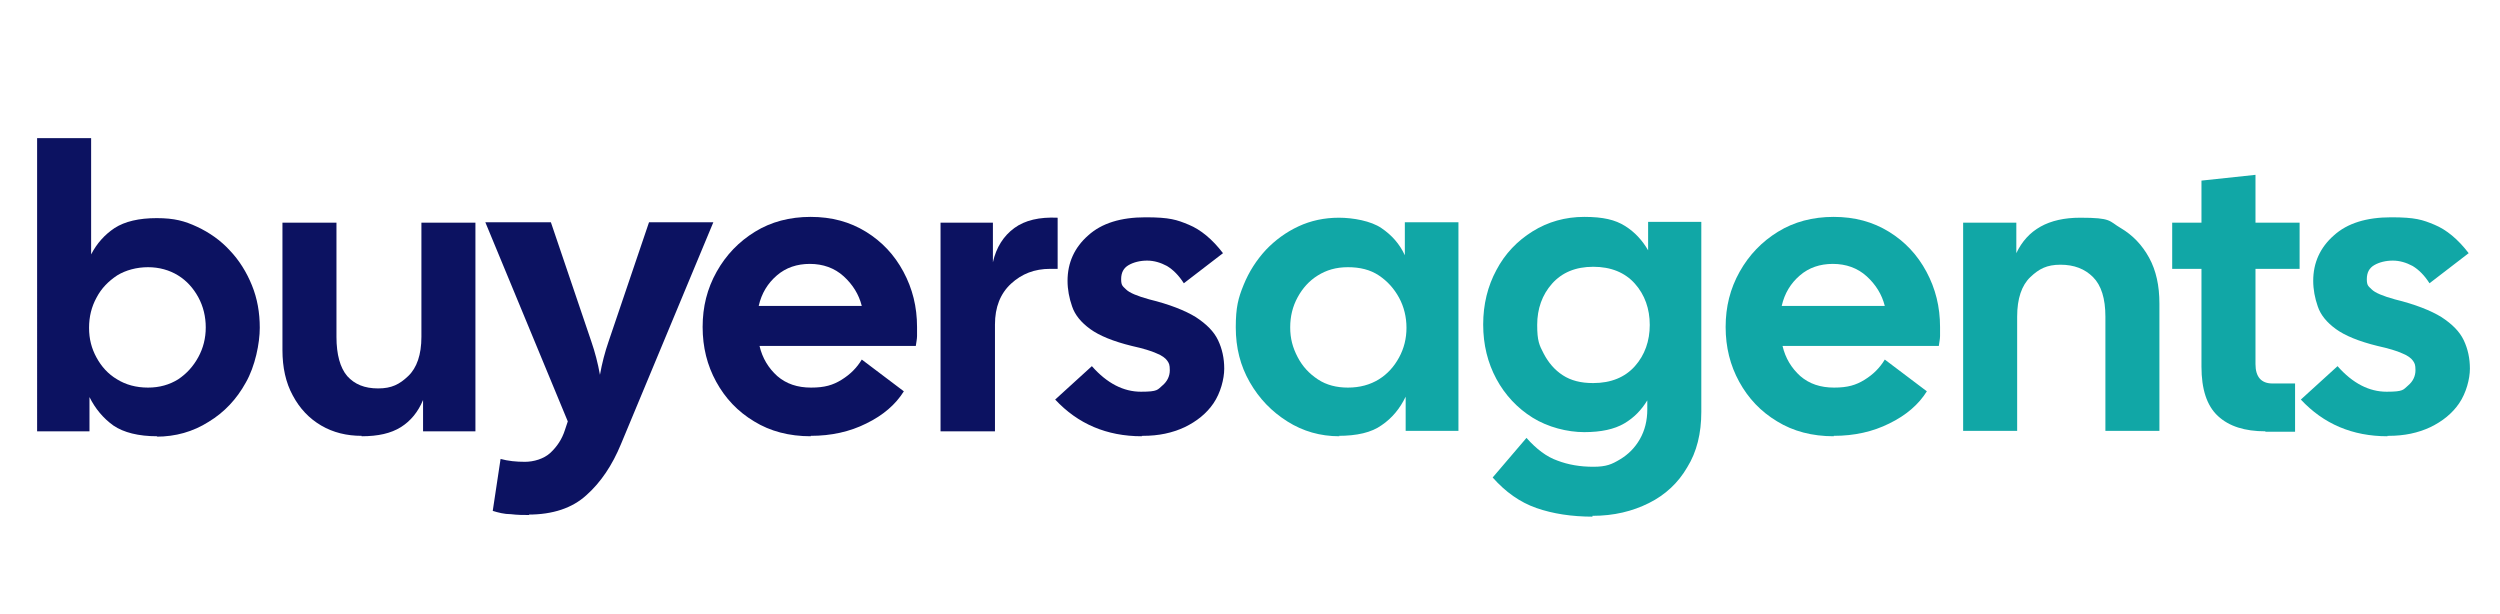 <?xml version="1.0" encoding="UTF-8"?>
<svg id="Layer_1" xmlns="http://www.w3.org/2000/svg" version="1.1" viewBox="0 0 606.3 148.9">
  <!-- Generator: Adobe Illustrator 29.7.1, SVG Export Plug-In . SVG Version: 2.1.1 Build 8)  -->
  <defs>
    <style>
      .st0 {
        fill: #11a7a6;
      }

      .st1 {
        fill: #0c1261;
      }
    </style>
  </defs>
  <path class="st1" d="M38.1,105.8c-4.5,0-8.1-.9-10.6-2.6-2.5-1.8-4.4-4.1-5.8-6.9v8.3h-12.7V33.5h13.1v28.2c1.4-2.7,3.3-4.8,5.7-6.4,2.5-1.6,5.9-2.4,10.2-2.4s6.8.7,9.8,2.1c3,1.4,5.7,3.3,7.9,5.7,2.3,2.4,4.1,5.3,5.4,8.5,1.3,3.2,1.9,6.6,1.9,10.3s-1.1,9.3-3.4,13.3c-2.2,4-5.2,7.2-9,9.5-3.8,2.4-8,3.6-12.7,3.6h.2ZM35.9,94c2.8,0,5.2-.7,7.3-2,2.1-1.4,3.7-3.2,4.9-5.4s1.8-4.6,1.8-7.2-.6-5.1-1.8-7.3c-1.2-2.2-2.8-4-4.9-5.3-2.1-1.3-4.6-2-7.3-2s-5.4.7-7.5,2c-2.1,1.4-3.8,3.1-5,5.4-1.2,2.2-1.8,4.6-1.8,7.3s.6,5,1.8,7.2c1.2,2.2,2.8,4,5,5.3,2.1,1.3,4.6,2,7.5,2Z"/>
  <path class="st1" d="M87.7,105.7c-3.6,0-6.9-.8-9.8-2.5s-5.2-4.1-6.9-7.3c-1.7-3.1-2.5-6.8-2.5-11v-30.9h13.1v27.7c0,4.3.9,7.5,2.6,9.5,1.8,2,4.2,3,7.5,3s5.2-1,7.3-3c2.1-2,3.2-5.2,3.2-9.5v-27.7h13.1v50.6h-12.7v-7.6c-1.2,2.9-3,5.1-5.4,6.6s-5.5,2.2-9.5,2.2h0Z"/>
  <path class="st1" d="M128.3,124.9c-1.3,0-2.8,0-4.4-.2-1.6,0-3.1-.4-4.4-.8l1.9-12.6c1.8.5,3.8.7,5.9.7s4.6-.7,6.2-2.2c1.6-1.5,2.8-3.3,3.5-5.5l.7-2.1-20-48.3h15.9l9.8,28.9c.9,2.6,1.6,5.3,2.1,8.1.5-2.8,1.2-5.5,2.1-8.1l9.8-28.9h15.6l-22.4,53.8c-2.1,5.1-4.9,9.3-8.4,12.4-3.4,3.1-8.1,4.7-14.1,4.7h.2Z"/>
  <path class="st1" d="M196.6,105.8c-5.2,0-9.8-1.2-13.7-3.6-4-2.4-7-5.6-9.2-9.6s-3.3-8.4-3.3-13.3,1.1-9.3,3.4-13.4c2.3-4.1,5.4-7.3,9.3-9.7,3.9-2.4,8.4-3.6,13.5-3.6s9.5,1.2,13.4,3.6c3.9,2.4,6.9,5.6,9.1,9.7,2.2,4.1,3.3,8.5,3.3,13.4s0,1.5,0,2.2-.2,1.6-.3,2.4h-37.9c.7,3,2.2,5.4,4.3,7.3,2.2,1.9,4.9,2.8,8.2,2.8s5.3-.6,7.4-1.9c2.1-1.3,3.7-2.9,4.9-4.9l10.2,7.7c-2,3.2-5,5.8-9.1,7.8-4,2-8.5,3-13.5,3h0ZM196.4,64c-3.1,0-5.8.9-8,2.8s-3.7,4.3-4.4,7.4h25c-.7-2.8-2.2-5.2-4.4-7.2s-5-3-8.2-3h0Z"/>
  <path class="st1" d="M228.1,104.6v-50.6h12.7v9.6c.8-3.6,2.6-6.4,5.2-8.3,2.6-1.9,6.1-2.7,10.5-2.5v12.4h-1.8c-3.8,0-6.9,1.2-9.5,3.6s-3.9,5.7-3.9,9.9v25.9h-13.2Z"/>
  <path class="st1" d="M276.9,105.8c-8.5,0-15.5-3-21-8.9l8.9-8.1c3.7,4.2,7.7,6.2,11.9,6.2s4-.5,5.2-1.5,1.8-2.3,1.8-3.7-.2-1.7-.6-2.3c-.4-.6-1.3-1.3-2.6-1.8-1.3-.6-3.3-1.2-6-1.8-4.5-1.1-7.9-2.5-10.1-4.1s-3.7-3.4-4.4-5.5c-.7-2-1.1-4.1-1.1-6.2,0-4.4,1.7-8.1,5-11,3.3-3,8-4.4,13.9-4.4s7.6.6,10.5,1.8,5.7,3.5,8.3,6.9l-9.5,7.3c-1.2-1.9-2.6-3.3-4.1-4.2-1.5-.8-3.1-1.3-4.8-1.3s-3.3.4-4.5,1.1c-1.2.7-1.8,1.8-1.8,3.4s.4,1.7,1.2,2.5c.8.8,2.7,1.6,5.6,2.4,4.9,1.2,8.7,2.7,11.3,4.3,2.6,1.7,4.4,3.5,5.4,5.6s1.5,4.4,1.5,6.9-.9,5.9-2.6,8.4-4.1,4.4-7,5.8c-3,1.4-6.3,2.1-10.1,2.1h-.3Z"/>
  <path class="st0" d="M324.8,105.8c-4.6,0-8.8-1.2-12.6-3.6-3.8-2.4-6.8-5.5-9.1-9.5s-3.4-8.4-3.4-13.3.6-7.1,1.9-10.3c1.3-3.2,3.1-6,5.4-8.5,2.3-2.4,4.9-4.3,7.9-5.7s6.3-2.1,9.8-2.1,7.8.8,10.3,2.5,4.4,3.8,5.7,6.6v-8h13v50.6h-12.8v-8.3c-1.4,2.9-3.3,5.2-5.8,6.9-2.5,1.8-6,2.6-10.6,2.6h.3ZM326.9,94c2.9,0,5.4-.7,7.5-2s3.7-3.1,4.9-5.3c1.2-2.2,1.8-4.6,1.8-7.2s-.6-5.1-1.8-7.3c-1.2-2.2-2.8-4-4.9-5.4s-4.6-2-7.5-2-5.2.7-7.3,2c-2.1,1.3-3.7,3.1-4.9,5.3-1.2,2.2-1.8,4.6-1.8,7.3s.6,4.9,1.8,7.2,2.8,4,4.9,5.4,4.6,2,7.3,2Z"/>
  <path class="st0" d="M386.3,125.3c-5.1,0-9.7-.7-13.7-2.1s-7.5-3.9-10.6-7.4l8.2-9.6c2.4,2.7,4.9,4.6,7.5,5.5,2.6,1,5.5,1.5,8.7,1.5s4.5-.6,6.5-1.8c2-1.2,3.6-2.8,4.8-4.9,1.2-2.1,1.8-4.5,1.8-7.2v-2.2c-1.4,2.3-3.2,4.2-5.6,5.6s-5.6,2.1-9.7,2.1-8.8-1.2-12.5-3.5-6.7-5.5-8.8-9.4c-2.1-3.9-3.2-8.3-3.2-13.2s1.1-9.3,3.2-13.2c2.1-4,5.1-7.1,8.8-9.4,3.7-2.3,7.9-3.5,12.5-3.5s7.5.7,9.9,2.2,4.2,3.5,5.6,5.9v-6.9h12.9v46.1c0,5.2-1.1,9.7-3.4,13.4-2.2,3.8-5.3,6.7-9.3,8.7s-8.5,3.1-13.7,3.1v.2ZM386.4,92.9c4.3,0,7.7-1.4,10.1-4.1s3.6-6.1,3.6-10-1.2-7.3-3.6-10-5.8-4.1-10.1-4.1-7.6,1.4-10,4.1-3.6,6.1-3.6,10,.5,4.9,1.6,7,2.6,3.9,4.6,5.2c2,1.3,4.4,1.9,7.3,1.9h.1Z"/>
  <path class="st0" d="M444.7,105.8c-5.2,0-9.8-1.2-13.7-3.6-4-2.4-7-5.6-9.2-9.6s-3.3-8.4-3.3-13.3,1.1-9.3,3.4-13.4,5.4-7.3,9.3-9.7,8.4-3.6,13.5-3.6,9.5,1.2,13.4,3.6c3.9,2.4,6.9,5.6,9.1,9.7,2.2,4.1,3.3,8.5,3.3,13.4s0,1.5,0,2.2-.2,1.6-.3,2.4h-37.9c.7,3,2.2,5.4,4.3,7.3,2.2,1.9,4.9,2.8,8.2,2.8s5.3-.6,7.4-1.9,3.7-2.9,4.9-4.9l10.2,7.7c-2,3.2-5,5.8-9.1,7.8-4,2-8.5,3-13.5,3h0ZM444.5,64c-3.1,0-5.8.9-8,2.8s-3.7,4.3-4.4,7.4h25c-.7-2.8-2.2-5.2-4.4-7.2-2.2-2-5-3-8.2-3Z"/>
  <path class="st0" d="M476.1,104.6v-50.6h12.9v7.4c2.7-5.7,7.8-8.6,15.5-8.6s6.9.8,9.8,2.5c2.9,1.7,5.2,4.1,6.9,7.2s2.5,6.8,2.5,11.1v30.9h-13.1v-27.7c0-4.4-1-7.6-3-9.6s-4.6-3-7.9-3-5.2,1-7.3,3c-2.1,2-3.2,5.2-3.2,9.6v27.7h-13.1Z"/>
  <path class="st0" d="M549.4,104.6c-5,0-8.8-1.2-11.5-3.7s-4-6.5-4-12v-23.7h-7.1v-11.2h7.1v-10.2l13.1-1.4v11.6h10.7v11.2h-10.7v23.1c0,3.1,1.4,4.7,4.1,4.7h5.5v11.7h-7.2,0Z"/>
  <path class="st0" d="M579,105.8c-8.5,0-15.5-3-21-8.9l8.9-8.1c3.7,4.2,7.7,6.2,11.9,6.2s4-.5,5.2-1.5,1.8-2.3,1.8-3.7-.2-1.7-.6-2.3c-.4-.6-1.3-1.3-2.6-1.8-1.3-.6-3.3-1.2-6-1.8-4.5-1.1-7.9-2.5-10.1-4.1-2.2-1.6-3.7-3.4-4.4-5.5-.7-2-1.1-4.1-1.1-6.2,0-4.4,1.7-8.1,5-11,3.3-3,8-4.4,13.9-4.4s7.6.6,10.5,1.8,5.7,3.5,8.3,6.9l-9.5,7.3c-1.2-1.9-2.6-3.3-4.1-4.2-1.5-.8-3.1-1.3-4.8-1.3s-3.3.4-4.5,1.1c-1.2.7-1.8,1.8-1.8,3.4s.4,1.7,1.2,2.5,2.7,1.6,5.6,2.4c4.9,1.2,8.7,2.7,11.3,4.3,2.6,1.7,4.4,3.5,5.4,5.6s1.5,4.4,1.5,6.9-.9,5.9-2.6,8.4c-1.7,2.5-4.1,4.4-7,5.8-3,1.4-6.3,2.1-10.1,2.1h-.3Z"/>
</svg>